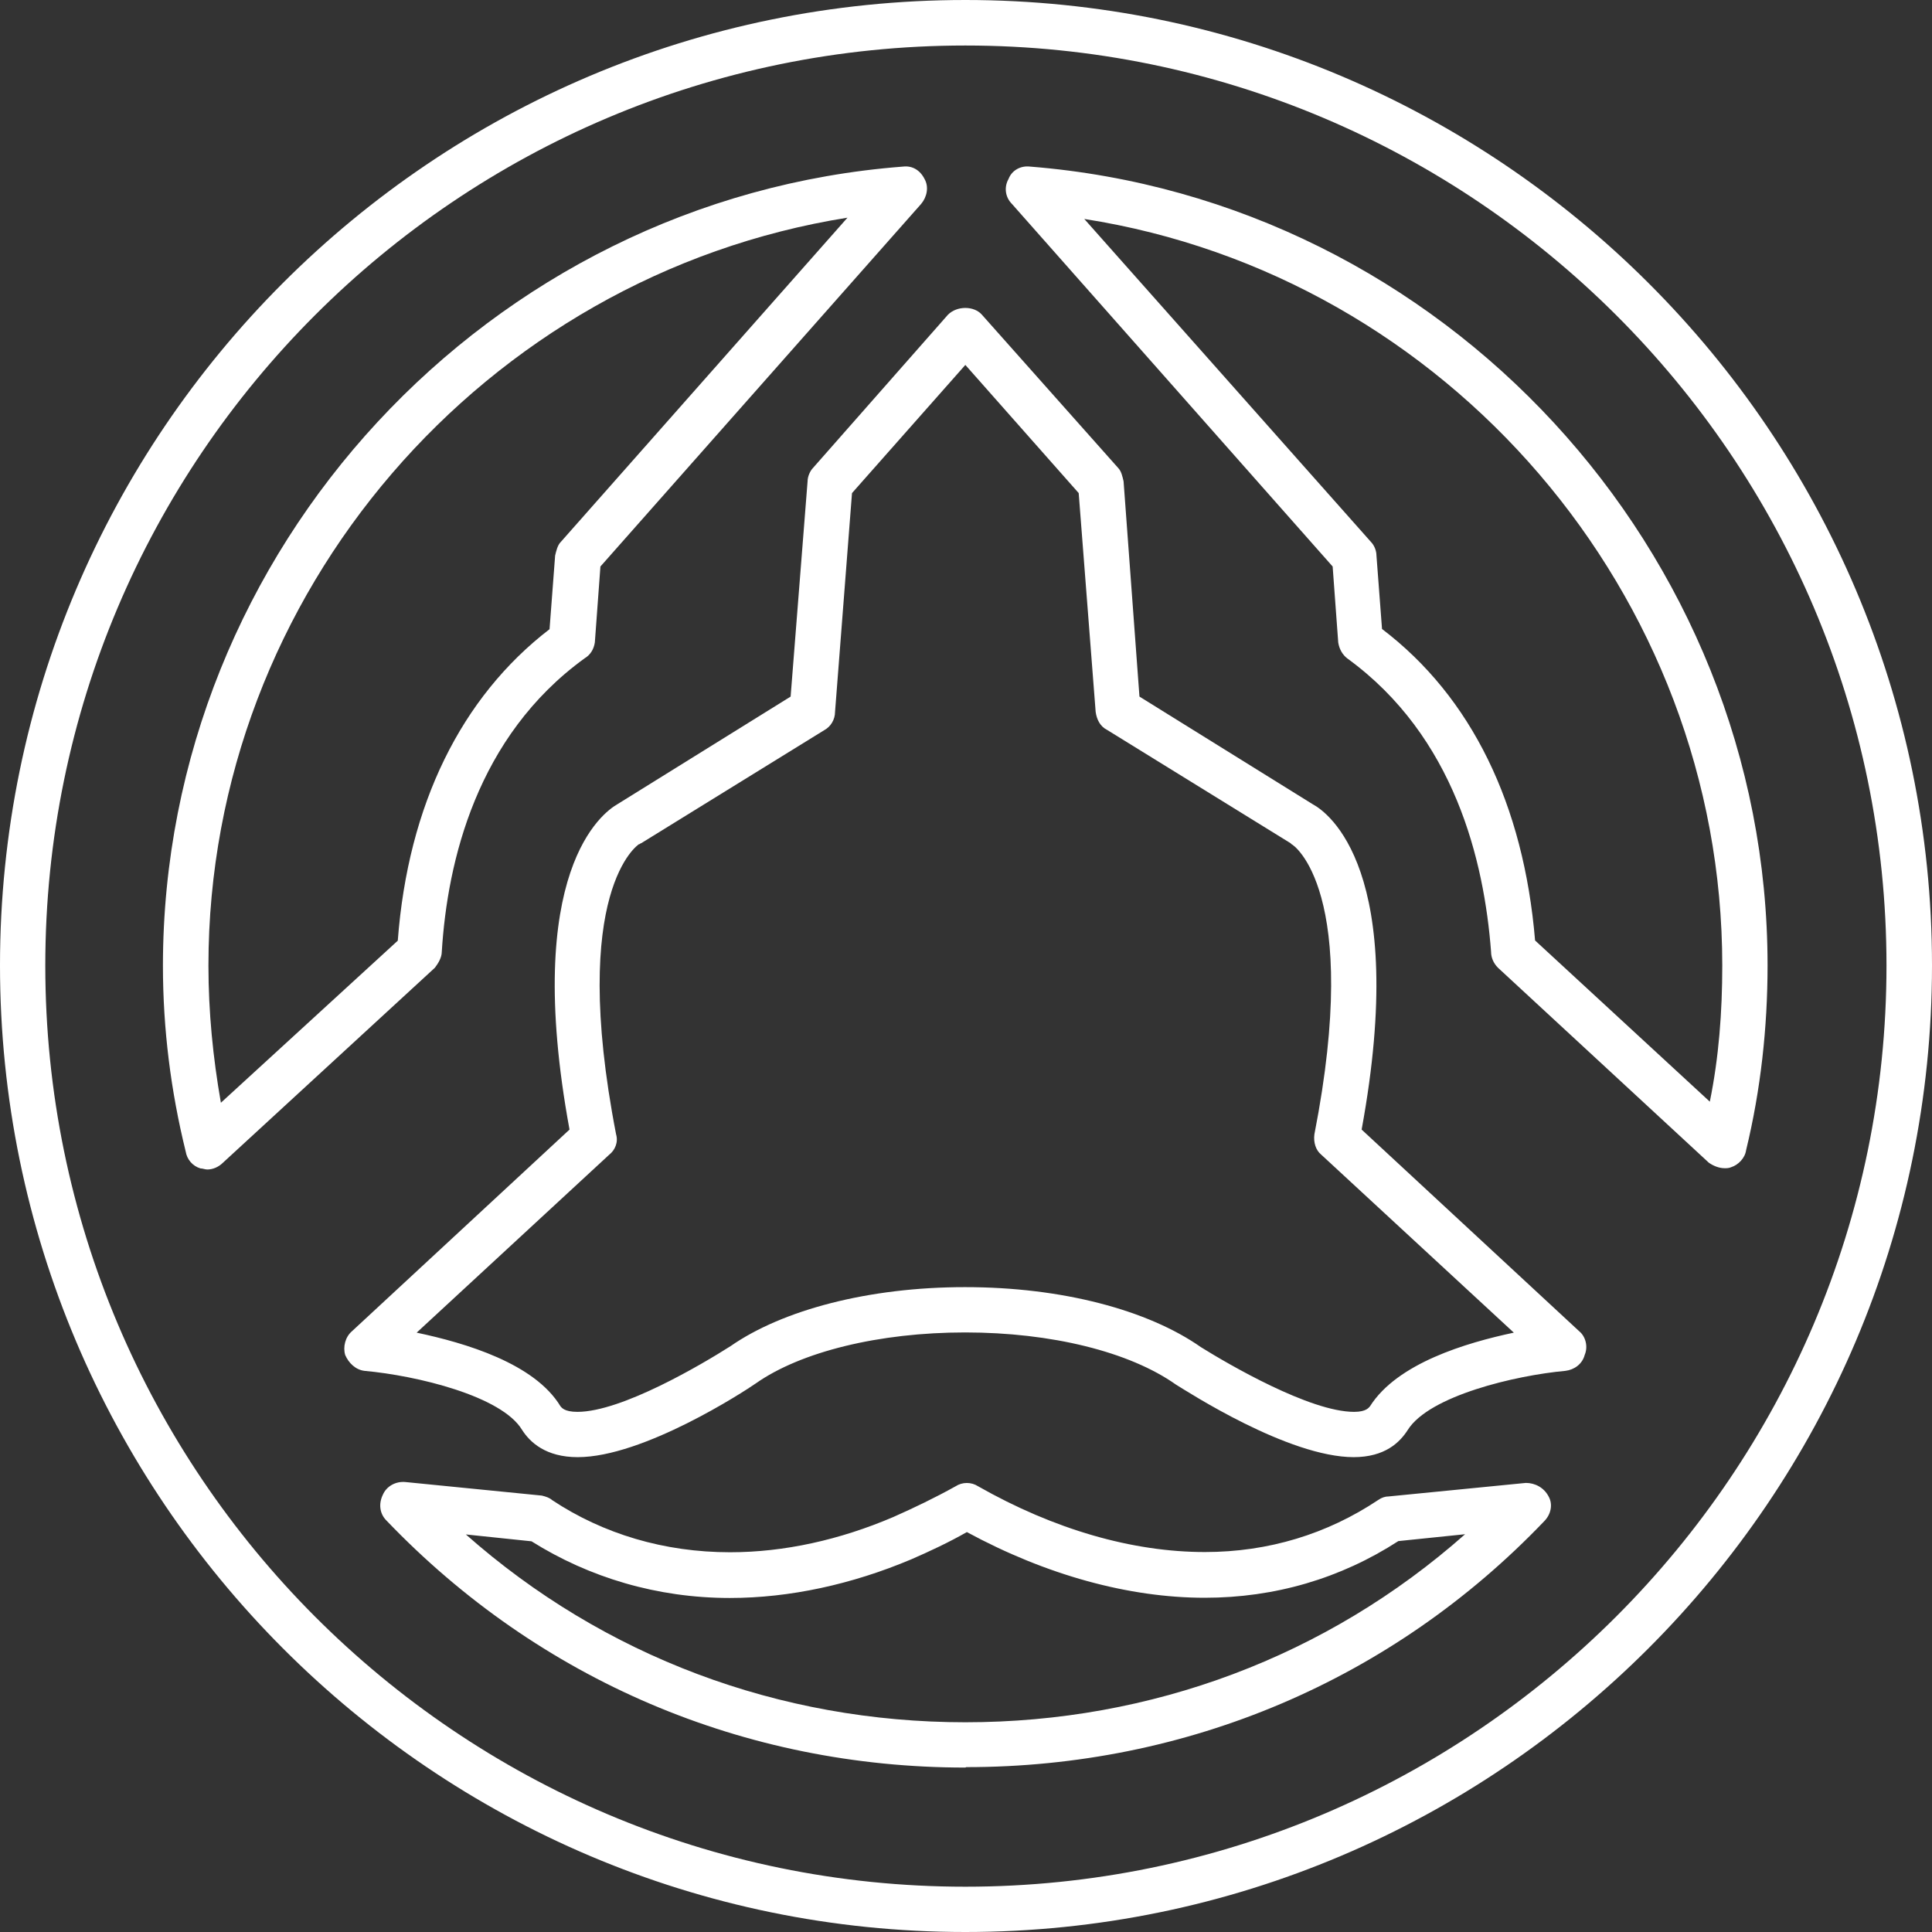 <?xml version="1.0" encoding="UTF-8"?>
<svg id="Layer_2" data-name="Layer 2" xmlns="http://www.w3.org/2000/svg" viewBox="0 0 90 90">
  <rect x="0" y="0" width="90" height="90" fill="#333333" stroke="none"/>
  <defs>
    <style>
      .cls-1 {
        fill: #fff;
        fill-rule: evenodd;
      }
    </style>
  </defs>
  <g id="Layer_1-2" data-name="Layer 1">
    <g>
      <path class="cls-1" d="M44.97,90C20.16,90,0,69.78,0,44.97S20.16,0,44.97,0s45.03,20.16,45.03,44.97-20.22,45.03-45.03,45.03ZM44.97,2.12C21.33,2.12,2.11,21.33,2.11,44.98s19.21,42.91,42.86,42.91,42.91-19.27,42.91-42.91S68.62,2.12,44.97,2.12Z"/>
      <path class="cls-1" d="M63.07,67.88c-3.06,0-7.76-3.06-8.29-3.38-2.16-1.53-5.81-2.43-9.82-2.43s-7.66.9-9.76,2.38c-.53.37-5.23,3.43-8.29,3.43-1.48,0-2.22-.69-2.59-1.27-.95-1.58-4.91-2.53-7.34-2.75-.42-.05-.74-.37-.9-.74-.11-.37,0-.84.32-1.11l10.13-9.39c-2.22-12.09,1.58-14.78,2.22-15.15l8.08-5.02.79-10.03c0-.21.11-.48.26-.63l6.28-7.13c.42-.42,1.21-.42,1.58,0l6.34,7.13c.16.16.21.42.26.63l.74,10.03,8.08,5.02c.69.37,4.49,3.06,2.27,15.15l10.13,9.39c.32.26.42.74.26,1.11-.11.42-.48.69-.9.74-2.32.21-6.34,1.16-7.34,2.75-.37.58-1.06,1.27-2.53,1.27h0ZM44.97,59.96c4.49,0,8.5,1.06,10.98,2.8,1.27.79,5.07,3.01,7.13,3.01.58,0,.69-.21.74-.26,1.27-2.01,4.49-2.96,6.7-3.43l-8.97-8.29c-.26-.21-.37-.58-.32-.95,2.22-11.35-1-13.51-1.06-13.51l-.05-.05-8.55-5.28c-.32-.16-.48-.48-.53-.84l-.79-10.19-5.28-5.97-5.28,5.97-.79,10.19c0,.37-.21.69-.48.84l-8.55,5.28c-.05,0-.05.05-.11.05,0,0-3.27,2.11-1.06,13.51.11.37-.05.74-.32.95l-8.97,8.29c2.27.48,5.49,1.43,6.7,3.43.05.05.16.26.79.26,2.06,0,5.81-2.22,7.13-3.06,2.43-1.69,6.44-2.75,10.92-2.75h0Z"/>
      <path class="cls-1" d="M44.97,82.34c-10.29,0-19.85-4.07-26.97-11.51-.32-.32-.37-.79-.16-1.21.16-.37.58-.63,1.06-.58l6.34.63c.21.05.37.11.48.21,2.38,1.58,5.23,2.43,8.29,2.43,2.53,0,5.12-.58,7.6-1.64.95-.42,1.95-.9,2.9-1.43.32-.21.74-.21,1.06,0,3.54,2.01,7.18,3.06,10.56,3.06,2.96,0,5.7-.84,8.08-2.43.16-.11.32-.16.48-.16l6.39-.63c.42,0,.84.21,1.06.63.21.37.11.84-.21,1.16-7.07,7.39-16.63,11.45-26.92,11.45h0ZM21.69,71.47c6.44,5.7,14.62,8.76,23.28,8.76s16.84-3.06,23.28-8.76l-3.11.32c-2.69,1.74-5.75,2.64-9.02,2.64-3.54,0-7.39-1.06-11.08-3.06-.84.48-1.74.9-2.59,1.27-2.75,1.16-5.65,1.8-8.45,1.8-3.38,0-6.55-.95-9.24-2.64l-3.06-.32h0ZM9.66,54.48c-.11,0-.21-.05-.32-.05-.37-.11-.63-.42-.69-.79-.69-2.8-1.06-5.7-1.06-8.66C7.6,25.6,22.75,9.24,42.07,7.76c.42-.05.79.16,1,.58.21.37.11.84-.16,1.16l-14.94,16.89-.26,3.54c-.05.32-.21.58-.48.74-5.02,3.64-6.39,9.45-6.65,13.67,0,.26-.16.53-.32.74l-9.87,9.08c-.21.21-.48.32-.74.32h0ZM39.48,10.14c-16.89,2.69-29.77,17.47-29.77,34.84,0,2.16.21,4.28.58,6.39l8.24-7.55c.48-6.34,2.96-11.35,7.07-14.51l.26-3.43c.05-.21.11-.48.26-.63l13.35-15.1h0ZM80.34,54.42c-.26,0-.53-.11-.74-.26l-9.82-9.08c-.21-.21-.32-.48-.32-.74-.32-4.22-1.69-10.03-6.7-13.67-.21-.16-.37-.42-.42-.74l-.26-3.54-14.94-16.89c-.32-.32-.37-.79-.16-1.16.16-.42.58-.63,1-.58,19.27,1.53,34.36,17.89,34.36,37.21,0,2.9-.32,5.81-1,8.61-.05.37-.37.69-.69.79-.11.05-.21.05-.32.05h0ZM71.52,43.82l8.13,7.5c.42-2.06.58-4.17.58-6.34,0-17.31-12.83-32.14-29.72-34.78l13.35,15.04c.16.16.26.42.26.63l.26,3.43c4.17,3.17,6.6,8.18,7.13,14.51h0Z"/>
    </g>
  </g>
</svg>
